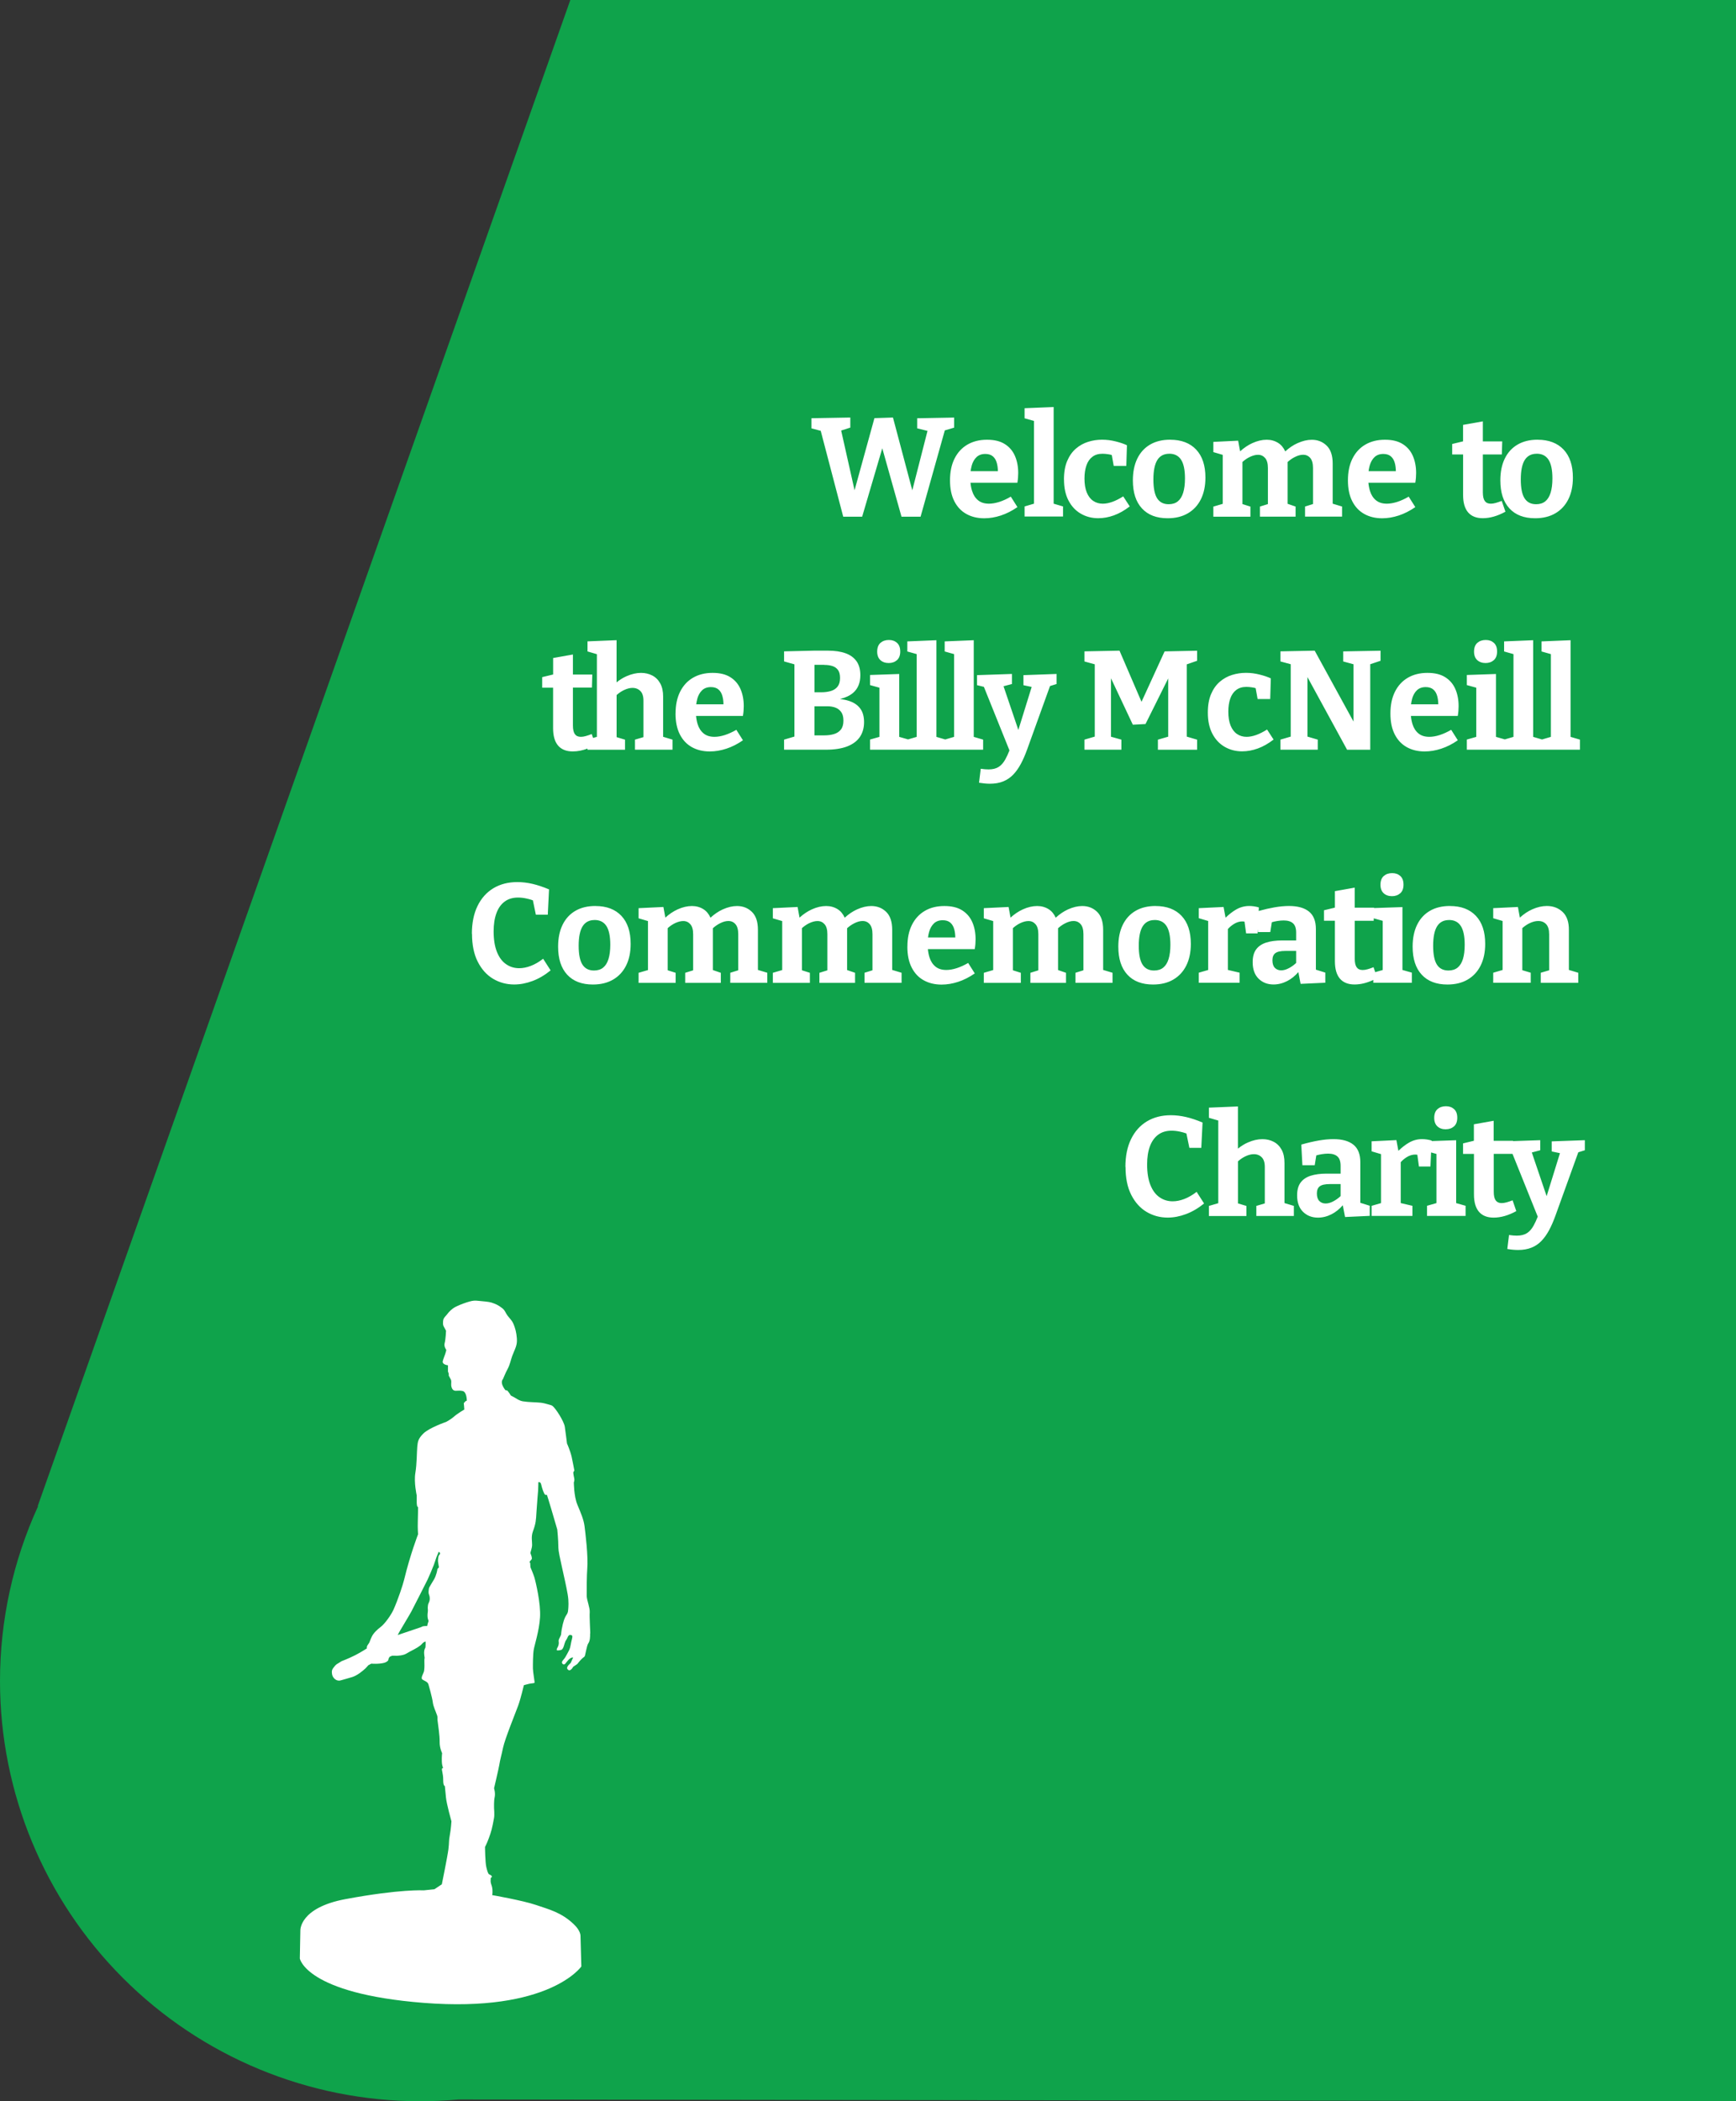 <?xml version="1.0" encoding="UTF-8"?><svg id="uuid-59a23a30-5abc-4dd5-848a-943c6a1d2198" xmlns="http://www.w3.org/2000/svg" viewBox="0 0 453.42 548.7"><rect x="0" y="0" width="453.42" height="548.7" fill="#333333" stroke="none"/><g id="uuid-9ab7c2f8-2346-4a80-9a11-c086c7888ecb"><path d="M9.87,393.24L148.96,0h304.46v548.7l-333.67-.46c-3.32.3-6.66.46-10.02.46-29.1,0-57.02-11.56-77.59-32.14C11.56,495.98,0,468.07,0,438.97c0-15.89,3.44-31.42,9.92-45.59l-.05-.14" style="fill:#0fa34b; fill-rule:evenodd;"/><path d="M382.11,298.58l2.85-.69v-4.3l5.17-.92v5.23h5.06v.08s7.1-.24,7.1-.24v2.63l-2.2.58,3.87,11.41,3.48-11.23-2.15-.45v-2.63l8.65-.31v2.63l-1.71.53-5.97,16.55c-.51,1.41-1.05,2.66-1.64,3.76-.59,1.1-1.25,2.04-2,2.82-.74.78-1.61,1.37-2.61,1.77s-2.16.61-3.48.61c-.84,0-1.79-.08-2.84-.26l.45-3.65c.39.06.76.1,1.1.13.34.03.65.04.94.04,1.07,0,1.94-.22,2.62-.64.68-.43,1.27-1.09,1.76-1.99.36-.64.72-1.42,1.08-2.33l-6.59-16.39h-4.9v9.88c0,1.05.17,1.8.51,2.27.34.46.86.7,1.55.7.39,0,.83-.07,1.3-.2.47-.13.99-.31,1.56-.53l.97,2.82c-2.07,1.14-4.04,1.7-5.93,1.7-1.67,0-2.95-.51-3.82-1.52-.87-1.02-1.31-2.53-1.31-4.54v-10.58h-2.85v-2.74M377.62,294.9c-.91,0-1.64-.26-2.19-.77-.55-.51-.83-1.25-.83-2.21,0-1.03.29-1.79.86-2.3.58-.5,1.3-.75,2.19-.75s1.57.25,2.13.75c.56.5.84,1.25.84,2.26s-.29,1.76-.86,2.26c-.58.5-1.29.75-2.15.75ZM358.27,298.03l6.45-.31.52,2.8c.93-.9,1.85-1.61,2.75-2.13,1.07-.62,2.22-.93,3.44-.93.78,0,1.62.12,2.5.37v.14s6.4-.22,6.4-.22v16.42l2.46.7v2.65h-10.07v-2.65l2.46-.7v-12.84l-1.4-.39-.17,3.68h-3l-.42-3.07-.09-.02c-.16-.02-.32-.04-.47-.04-.76,0-1.51.24-2.25.7-.56.36-1.08.79-1.53,1.29v10.68l3.06.72v2.63h-10.66v-2.63l2.45-.71v-12.79l-2.45-.73v-2.63ZM344.69,309.79c-.49.39-.74,1-.74,1.84,0,.91.22,1.57.65,2,.43.43.97.64,1.63.64s1.31-.19,2.04-.58c.65-.34,1.28-.79,1.88-1.35v-3.14h-2.8c-1.27,0-2.16.2-2.65.59ZM338.79,312.14c0-1.39.3-2.5.9-3.32.6-.82,1.48-1.42,2.62-1.79,1.15-.37,2.55-.56,4.2-.56h3.64v-2.04c0-1.14-.28-1.95-.83-2.44-.55-.49-1.36-.74-2.42-.74-.51,0-1.07.05-1.66.14-.46.07-.93.18-1.44.32l-.41,2.57h-3.22l-.29-5.39c1.66-.48,3.19-.83,4.58-1.07,1.39-.24,2.66-.36,3.82-.36,2.28,0,4.02.49,5.22,1.46,1.2.97,1.8,2.5,1.8,4.56v10.61l2.46.77v2.64l-6.45.3-.59-3.07c-.89,1.02-1.87,1.8-2.92,2.34-1.16.59-2.35.89-3.56.89-1.57,0-2.87-.5-3.9-1.51-1.03-1.01-1.55-2.45-1.55-4.32ZM315.74,289.24l7.59-.31v11.02c.83-.68,1.7-1.22,2.6-1.61,1.32-.58,2.58-.87,3.78-.87,1.09,0,2.08.23,2.96.69.88.46,1.57,1.15,2.08,2.08.5.92.75,2.08.74,3.48v10.44l2.45.74v2.63h-9.8v-2.63l2.21-.65v-9.41c.02-1.18-.24-2.06-.78-2.61-.54-.56-1.24-.84-2.09-.84-.65,0-1.38.18-2.17.55-.67.31-1.32.75-1.97,1.32v10.99l2.21.66v2.63h-9.8v-2.63l2.45-.72v-21.58l-2.45-.72v-2.63ZM293.94,304.73c0-2.83.49-5.25,1.47-7.26.98-2.02,2.36-3.56,4.14-4.64,1.78-1.07,3.87-1.61,6.27-1.61,1.29,0,2.61.16,3.96.47,1.35.31,2.78.79,4.31,1.44l-.33,6.61h-3.11l-.78-3.76c-.57-.2-1.13-.36-1.67-.47-.78-.17-1.51-.25-2.19-.25-1.4,0-2.57.35-3.51,1.05-.95.7-1.67,1.71-2.16,3.03-.49,1.32-.73,2.9-.73,4.74,0,2.15.29,3.94.86,5.36.57,1.43,1.36,2.5,2.38,3.2,1.01.71,2.16,1.06,3.44,1.06.96,0,1.97-.2,3.04-.61,1.07-.41,2.14-1.03,3.21-1.86l1.95,3.04c-1.53,1.24-3.1,2.16-4.73,2.77-1.63.61-3.22.91-4.78.91-2.01,0-3.85-.5-5.52-1.49-1.67-1-3-2.48-4-4.45-1-1.97-1.49-4.4-1.49-7.3Z" style="fill:#fff; fill-rule:evenodd;"/><path d="M390.01,237.15l6.45-.31.51,2.78c1.03-.95,2.12-1.67,3.25-2.17,1.32-.58,2.58-.87,3.79-.87,1.65,0,3.02.52,4.13,1.56,1.1,1.04,1.65,2.62,1.63,4.74v10.4l2.45.74v2.63h-9.8v-2.63l2.2-.65v-9.39c0-1.2-.26-2.08-.78-2.64-.52-.56-1.21-.84-2.07-.84-.67,0-1.4.18-2.18.54-.67.31-1.33.75-1.98,1.32v10.99l2.2.66v2.63h-9.8v-2.63l2.45-.72v-12.79l-2.45-.72v-2.63M378.46,240.25c-1.4,0-2.44.55-3.12,1.65-.68,1.1-1.02,2.79-1.02,5.06s.33,3.91.98,4.93c.66,1.03,1.66,1.54,3.01,1.54.97,0,1.77-.25,2.39-.75.62-.5,1.09-1.25,1.4-2.25s.46-2.24.46-3.72c0-2.23-.34-3.86-1.02-4.91s-1.71-1.56-3.08-1.56ZM378.71,236.59c2.91,0,5.17.86,6.78,2.57,1.62,1.72,2.42,4.16,2.42,7.32,0,2.19-.4,4.08-1.19,5.66s-1.92,2.8-3.39,3.66c-1.47.86-3.23,1.29-5.29,1.29-2.89,0-5.13-.86-6.71-2.57-1.58-1.71-2.37-4.15-2.37-7.32,0-2.21.39-4.11,1.16-5.69.77-1.58,1.88-2.8,3.33-3.65,1.45-.85,3.2-1.28,5.25-1.28ZM363.58,234.02c-.91,0-1.64-.26-2.19-.77-.55-.51-.83-1.25-.83-2.2,0-1.03.29-1.79.86-2.3.58-.5,1.3-.75,2.19-.75s1.57.25,2.13.75c.56.5.84,1.26.84,2.26s-.29,1.76-.86,2.26c-.58.5-1.29.75-2.15.75ZM358.8,240.45h-4.96v9.88c0,1.04.17,1.8.51,2.27.34.47.86.7,1.55.7.39,0,.83-.06,1.3-.2.47-.13.99-.31,1.55-.53l.44,1.29,1.96-.56v-12.84l-2.34-.65-.02.63ZM345.81,237.7l2.85-.69v-4.3l5.17-.92v5.23h5.06v.1s7.41-.25,7.41-.25v16.42l2.46.7v2.65h-10.07v-.74c-1.7.79-3.33,1.18-4.9,1.18-1.67,0-2.95-.51-3.82-1.52-.87-1.02-1.31-2.53-1.31-4.54v-10.58h-2.85v-2.74ZM333.08,248.91c-.49.39-.74,1-.74,1.84,0,.91.22,1.57.65,2,.43.43.98.64,1.63.64s1.31-.19,2.04-.58c.65-.34,1.28-.79,1.88-1.35v-3.14h-2.8c-1.27,0-2.16.2-2.65.59ZM313.12,237.15l6.46-.31.52,2.8c.93-.9,1.85-1.61,2.75-2.13,1.07-.62,2.22-.93,3.44-.93.78,0,1.62.12,2.5.37l-.04.93c1.48-.41,2.85-.72,4.1-.94,1.39-.24,2.66-.36,3.82-.36,2.28,0,4.02.49,5.22,1.46,1.2.97,1.8,2.5,1.8,4.56v10.61l2.46.77v2.64l-6.45.3-.59-3.07c-.89,1.02-1.86,1.8-2.92,2.34-1.16.59-2.35.89-3.56.89-1.57,0-2.87-.5-3.9-1.51-1.03-1.01-1.55-2.45-1.55-4.32,0-1.39.3-2.5.9-3.32s1.48-1.42,2.62-1.79c1.15-.37,2.54-.56,4.2-.56h3.64v-2.04c0-1.14-.28-1.95-.83-2.44-.55-.49-1.36-.74-2.42-.74-.52,0-1.07.05-1.66.14-.45.07-.93.18-1.44.32l-.41,2.57h-3.22l-.04-.74-.05,1.09h-3l-.42-3.07-.09-.02c-.16-.02-.32-.04-.47-.04-.76,0-1.51.23-2.25.7-.57.36-1.08.79-1.53,1.29v10.68l3.06.72v2.63h-10.66v-2.63l2.45-.71v-12.79l-2.45-.73v-2.63ZM301.57,240.25c-1.4,0-2.43.55-3.12,1.65-.68,1.1-1.02,2.79-1.02,5.06s.33,3.91.99,4.93c.66,1.03,1.66,1.54,3.01,1.54.97,0,1.77-.25,2.39-.75.62-.5,1.09-1.25,1.4-2.25.31-1,.47-2.24.47-3.72,0-2.23-.34-3.86-1.02-4.91-.68-1.04-1.71-1.56-3.08-1.56ZM301.82,236.59c2.91,0,5.17.86,6.79,2.57,1.62,1.72,2.42,4.16,2.42,7.32,0,2.19-.4,4.08-1.19,5.66-.79,1.58-1.92,2.8-3.39,3.66-1.47.86-3.23,1.29-5.29,1.29-2.89,0-5.13-.86-6.7-2.57-1.58-1.71-2.37-4.15-2.37-7.32,0-2.21.39-4.11,1.16-5.69s1.88-2.8,3.33-3.65c1.45-.85,3.2-1.28,5.25-1.28ZM256.98,237.15l6.45-.31.51,2.78c1.01-.92,2.07-1.63,3.19-2.14,1.31-.6,2.57-.89,3.77-.89,1.11,0,2.11.28,2.99.83.79.49,1.4,1.23,1.85,2.22,1.01-.93,2.07-1.64,3.17-2.15,1.32-.6,2.58-.9,3.76-.9,1.54,0,2.84.51,3.89,1.53,1.05,1.02,1.57,2.58,1.57,4.69v10.47l2.45.74v2.63h-9.68v-2.63l2.08-.65v-9.42c0-1.18-.24-2.06-.72-2.61-.48-.56-1.1-.84-1.87-.84-.64,0-1.35.19-2.13.58-.64.31-1.28.75-1.91,1.31v.23s0,10.69,0,10.69l2.08.72v2.63h-9.31v-2.63l2.08-.65v-9.42c0-1.18-.24-2.06-.73-2.61-.49-.56-1.1-.84-1.85-.84-.64,0-1.34.18-2.12.54-.66.31-1.31.75-1.95,1.32v11l2.08.66v2.63h-9.67v-2.63l2.45-.72v-12.79l-2.45-.72v-2.63ZM242.67,243.36c-.13.45-.22.93-.29,1.44h7.13c-.01-.79-.1-1.5-.27-2.12-.2-.74-.54-1.33-1.03-1.75s-1.15-.63-1.98-.63c-.95,0-1.72.28-2.3.83-.58.56-1,1.3-1.26,2.22ZM237,247.2c0-2.2.39-4.1,1.18-5.68s1.9-2.8,3.35-3.65c1.45-.86,3.16-1.28,5.12-1.28s3.46.38,4.66,1.13c1.2.76,2.08,1.79,2.65,3.1.57,1.31.85,2.8.85,4.46,0,.41-.02.82-.05,1.23-.03.41-.09.85-.17,1.33h-12.24c.07.77.21,1.48.41,2.13.32,1.03.84,1.84,1.56,2.43.72.6,1.67.89,2.85.89.81,0,1.71-.15,2.68-.46.97-.31,1.98-.77,3.02-1.37l1.73,2.73c-1.42.98-2.87,1.72-4.34,2.2s-2.91.72-4.33.72c-1.78,0-3.34-.38-4.68-1.13-1.35-.75-2.39-1.86-3.14-3.34-.75-1.47-1.12-3.28-1.12-5.43ZM201.87,237.15l6.45-.31.51,2.78c1.01-.92,2.07-1.63,3.19-2.14,1.31-.6,2.57-.89,3.77-.89,1.11,0,2.11.28,2.99.83.79.49,1.4,1.23,1.85,2.22,1.01-.93,2.07-1.64,3.18-2.15,1.32-.6,2.58-.9,3.76-.9,1.54,0,2.84.51,3.89,1.53,1.05,1.02,1.57,2.58,1.57,4.69v10.47l2.45.74v2.63h-9.68v-2.63l2.08-.65v-9.42c0-1.18-.24-2.06-.72-2.61-.48-.56-1.1-.84-1.87-.84-.64,0-1.35.19-2.13.58-.64.31-1.28.75-1.91,1.31v.23s0,10.69,0,10.69l2.08.72v2.63h-9.31v-2.63l2.08-.65v-9.42c0-1.18-.24-2.06-.73-2.61-.49-.56-1.1-.84-1.85-.84-.64,0-1.34.18-2.12.54-.66.31-1.31.75-1.95,1.32v11l2.08.66v2.63h-9.68v-2.63l2.45-.72v-12.79l-2.45-.72v-2.63ZM166.82,237.15l6.45-.31.51,2.78c1.01-.92,2.07-1.63,3.18-2.14,1.32-.6,2.57-.89,3.77-.89,1.11,0,2.11.28,2.99.83.79.49,1.4,1.23,1.85,2.22,1.01-.93,2.06-1.64,3.17-2.15,1.32-.6,2.58-.9,3.76-.9,1.54,0,2.84.51,3.89,1.53,1.05,1.02,1.57,2.58,1.57,4.69v10.47s2.45.74,2.45.74v2.63h-9.67v-2.63l2.08-.65v-9.42c0-1.18-.24-2.06-.72-2.61-.48-.56-1.1-.84-1.87-.84-.64,0-1.35.19-2.13.58-.64.31-1.28.75-1.91,1.31v.23s0,10.69,0,10.69l2.08.72v2.63h-9.31v-2.63l2.08-.65v-9.42c0-1.18-.24-2.06-.73-2.61-.49-.56-1.1-.84-1.85-.84-.64,0-1.34.18-2.12.54-.66.31-1.31.75-1.95,1.32v11l2.08.66v2.63h-9.68v-2.63l2.45-.72v-12.79l-2.45-.72v-2.63ZM155.28,240.25c-1.4,0-2.43.55-3.12,1.65-.68,1.1-1.02,2.79-1.02,5.06s.33,3.91.99,4.93c.66,1.03,1.66,1.54,3.01,1.54.97,0,1.77-.25,2.39-.75.62-.5,1.09-1.25,1.4-2.25.31-1,.47-2.24.47-3.72,0-2.23-.34-3.86-1.02-4.91-.68-1.04-1.71-1.56-3.08-1.56ZM155.52,236.59c2.91,0,5.17.86,6.78,2.57s2.42,4.16,2.42,7.32c0,2.19-.4,4.08-1.19,5.66s-1.92,2.8-3.39,3.66c-1.47.86-3.23,1.29-5.29,1.29-2.89,0-5.13-.86-6.71-2.57-1.58-1.71-2.37-4.15-2.37-7.32,0-2.21.39-4.11,1.16-5.69.77-1.58,1.88-2.8,3.33-3.65,1.45-.85,3.2-1.28,5.25-1.28ZM123.25,243.85c0-2.83.49-5.25,1.47-7.26.98-2.02,2.36-3.56,4.14-4.64,1.78-1.07,3.87-1.61,6.27-1.61,1.29,0,2.61.16,3.96.47,1.35.32,2.78.79,4.31,1.44l-.33,6.61h-3.11l-.78-3.76c-.57-.2-1.13-.36-1.67-.47-.78-.17-1.51-.25-2.19-.25-1.4,0-2.57.35-3.51,1.05-.95.7-1.67,1.71-2.15,3.03-.49,1.32-.73,2.9-.73,4.75,0,2.15.29,3.94.86,5.36.57,1.43,1.36,2.5,2.38,3.2,1.01.71,2.16,1.06,3.44,1.06.96,0,1.97-.2,3.04-.61,1.07-.41,2.14-1.03,3.21-1.86l1.95,3.04c-1.53,1.24-3.1,2.17-4.73,2.77-1.63.61-3.22.91-4.78.91-2.01,0-3.85-.5-5.52-1.49-1.67-1-3-2.48-4-4.45-1-1.97-1.5-4.4-1.5-7.3Z" style="fill:#fff; fill-rule:evenodd;"/><path d="M388.02,173.14c-.91,0-1.63-.26-2.19-.77-.55-.51-.83-1.25-.83-2.2,0-1.03.29-1.79.86-2.3.58-.5,1.3-.75,2.19-.75s1.57.25,2.13.75c.56.5.84,1.26.84,2.26s-.29,1.76-.86,2.26c-.58.5-1.29.75-2.15.75M368.83,182.48c-.13.46-.22.94-.29,1.44h7.12c-.01-.79-.1-1.5-.27-2.12-.2-.75-.54-1.33-1.03-1.75-.49-.42-1.15-.63-1.98-.63-.96,0-1.72.28-2.3.83s-1,1.3-1.26,2.22ZM363.16,186.32c0-2.2.39-4.1,1.18-5.68.79-1.58,1.9-2.8,3.35-3.65,1.45-.85,3.16-1.28,5.13-1.28s3.46.38,4.65,1.13c1.2.75,2.08,1.79,2.65,3.1s.85,2.8.85,4.46c0,.41-.02.82-.05,1.23-.03.41-.09.85-.17,1.33h-12.24c.07.77.21,1.47.41,2.13.32,1.03.84,1.84,1.56,2.43.72.6,1.67.89,2.85.89.81,0,1.71-.15,2.68-.46.97-.31,1.98-.77,3.02-1.37l1.73,2.73c-1.42.99-2.87,1.72-4.34,2.2-1.47.48-2.91.72-4.32.72-1.78,0-3.34-.38-4.68-1.13-1.34-.75-2.39-1.86-3.14-3.34-.75-1.47-1.12-3.28-1.12-5.43ZM334.43,170.09l8.95-.18,10.14,18.52v-14.97l-2.69-.73v-2.63l9.75-.18v2.63l-2.69.9v22.33h-6.05l-10.35-18.97v15.54l2.69.79v2.63h-9.75v-2.63l2.69-.79v-18.9l-2.69-.73v-2.63ZM315.47,186.13c0-1.94.28-3.56.85-4.89.56-1.32,1.32-2.39,2.27-3.21.95-.82,2.02-1.41,3.2-1.78,1.18-.37,2.39-.55,3.63-.55s2.37.15,3.57.45c1.2.3,2.17.63,2.93,1l-.16,5.39h-3.29l-.51-2.84c-.29-.09-.61-.16-.97-.21-.52-.08-1.01-.12-1.47-.12-1.05,0-1.93.27-2.63.8-.7.53-1.22,1.28-1.56,2.25-.34.97-.51,2.11-.51,3.42,0,1.44.2,2.65.59,3.62.4.98.96,1.72,1.68,2.21.72.49,1.56.74,2.51.74.77,0,1.6-.16,2.5-.48.9-.32,1.84-.8,2.84-1.43l1.7,2.62c-1.36,1.05-2.73,1.83-4.11,2.33-1.38.5-2.75.75-4.11.75-1.69,0-3.21-.4-4.57-1.19-1.36-.79-2.43-1.94-3.21-3.44-.78-1.5-1.17-3.32-1.17-5.45ZM283.25,170.09l9.15-.18,5.75,13.36,6.03-13.17,8.49-.18v2.63l-2.69.93v18.88l2.69.79v2.63h-10.24v-2.63l2.69-.78v-15.21l-5.93,11.91-3.31.17-5.71-12.13v15.27l2.72.76v2.63h-9.65v-2.63l2.7-.79v-18.88l-2.7-.74v-2.63ZM255.17,176.3l9.14-.31v2.63l-2.2.58,3.87,11.41,3.48-11.23-2.15-.45v-2.63l8.65-.31v2.63l-1.71.53-5.97,16.55c-.51,1.41-1.05,2.66-1.64,3.76s-1.25,2.04-2,2.82c-.74.77-1.61,1.36-2.61,1.77-1,.41-2.16.61-3.48.61-.84,0-1.79-.09-2.84-.26l.45-3.65c.39.06.76.1,1.1.13.34.03.65.04.94.04,1.07,0,1.94-.21,2.62-.64.68-.43,1.27-1.09,1.76-1.99.36-.64.72-1.42,1.08-2.33l-6.68-16.6-1.8-.44v-2.63ZM232.13,173.14c-.91,0-1.64-.26-2.19-.77-.55-.51-.83-1.25-.83-2.2,0-1.03.29-1.79.86-2.3.58-.5,1.3-.75,2.19-.75s1.57.25,2.13.75c.56.5.84,1.26.84,2.26s-.29,1.76-.86,2.26c-.57.5-1.29.75-2.15.75ZM216.2,184.44h-3.47v7.59h2.53c.96,0,1.81-.11,2.57-.34.76-.23,1.36-.62,1.8-1.18.44-.56.66-1.33.66-2.32s-.19-1.7-.58-2.25c-.39-.54-.89-.93-1.51-1.16-.62-.23-1.29-.34-2.01-.34ZM215.26,173.61h-2.52v7.17h1.71c.95,0,1.79-.11,2.54-.33.75-.22,1.34-.6,1.77-1.15.43-.55.65-1.3.65-2.25,0-.91-.18-1.61-.54-2.1-.36-.49-.86-.84-1.48-1.03-.62-.2-1.33-.29-2.13-.29ZM204.78,170.09l7.73-.18h3.8c1.78,0,3.29.23,4.54.68,1.25.45,2.2,1.15,2.87,2.09.66.94.99,2.15.99,3.63,0,2.01-.64,3.56-1.92,4.64-.84.71-1.97,1.24-3.38,1.58.85.11,1.63.27,2.34.5,1.26.41,2.23,1.06,2.91,1.96.68.9,1.02,2.09,1.02,3.59s-.37,2.81-1.11,3.89c-.74,1.07-1.85,1.89-3.33,2.46-1.48.56-3.31.84-5.49.84h-10.96v-2.63l2.7-.8v-18.86l-2.7-.76v-2.63ZM182.13,182.48c-.13.46-.22.94-.29,1.44h7.12c0-.79-.1-1.5-.27-2.12-.2-.75-.54-1.33-1.03-1.75-.48-.42-1.15-.63-1.98-.63-.96,0-1.72.28-2.3.83s-1,1.3-1.26,2.22ZM176.45,186.32c0-2.2.39-4.1,1.18-5.68s1.9-2.8,3.35-3.65c1.45-.85,3.16-1.28,5.13-1.28s3.46.38,4.65,1.13c1.2.75,2.08,1.79,2.65,3.1.57,1.31.85,2.8.85,4.46,0,.41-.02.82-.05,1.23-.03.41-.09.85-.17,1.33h-12.24c.07.77.21,1.47.41,2.13.32,1.03.84,1.84,1.56,2.43.72.6,1.67.89,2.85.89.81,0,1.71-.15,2.68-.46.97-.31,1.98-.77,3.02-1.37l1.73,2.73c-1.42.99-2.87,1.72-4.34,2.2-1.47.48-2.91.72-4.33.72-1.78,0-3.34-.38-4.68-1.13-1.34-.75-2.39-1.86-3.14-3.34-.75-1.47-1.12-3.28-1.12-5.43ZM141.62,176.82l2.85-.69v-4.3l5.17-.92v5.23h5.06l-.1,3.42h-4.96v9.88c0,1.05.17,1.8.51,2.27s.86.7,1.55.7c.39,0,.83-.06,1.3-.2.47-.13.99-.31,1.55-.53l.35,1.02,1-.29v-21.58l-2.45-.72v-2.63l7.59-.31v11.02c.83-.68,1.7-1.22,2.6-1.61,1.32-.58,2.59-.87,3.78-.87,1.09,0,2.08.23,2.96.69.88.46,1.57,1.15,2.08,2.08.5.92.75,2.08.74,3.48v10.44l2.45.74v2.63h-9.8v-2.63l2.21-.65v-9.41c.02-1.18-.24-2.06-.78-2.61-.54-.56-1.24-.84-2.09-.84-.65,0-1.38.18-2.17.55-.67.31-1.32.74-1.97,1.32v10.99l2.2.66v2.63h-9.8v-.3c-1.33.5-2.61.74-3.86.74-1.67,0-2.95-.51-3.82-1.52-.87-1.02-1.31-2.53-1.31-4.54v-10.58h-2.85v-2.74ZM383.13,176.26l7.6-.26v16.42l2.31.66,2.26-.66v-21.61l-2.45-.69v-2.63l7.59-.31v25.24l2.32.68,2.31-.68v-21.61l-2.45-.69v-2.63l7.59-.31v25.24l2.45.72v2.63h-29.54v-2.65l2.46-.7v-12.84l-2.46-.68v-2.65ZM227.25,176.26l7.61-.26v16.42l2.31.66,2.26-.66v-21.61l-2.45-.69v-2.63l7.59-.31v25.24l2.31.68,2.31-.68v-21.61l-2.45-.69v-2.63l7.59-.31v25.24l2.45.72v2.63h-29.54v-2.65l2.46-.7v-12.84l-2.46-.68v-2.65Z" style="fill:#fff; fill-rule:evenodd;"/><path d="M401.35,118.49c-1.4,0-2.43.55-3.12,1.65-.68,1.1-1.02,2.79-1.02,5.06s.33,3.9.99,4.93c.66,1.02,1.66,1.54,3.01,1.54.97,0,1.77-.25,2.39-.75.62-.5,1.09-1.25,1.4-2.25.31-1,.47-2.24.47-3.72,0-2.23-.34-3.86-1.02-4.91-.68-1.04-1.71-1.56-3.08-1.56M401.6,114.83c2.91,0,5.17.86,6.79,2.57,1.62,1.72,2.43,4.16,2.43,7.32,0,2.19-.4,4.07-1.19,5.66-.79,1.58-1.92,2.8-3.39,3.66-1.47.86-3.23,1.29-5.29,1.29-2.89,0-5.13-.85-6.71-2.57-1.58-1.71-2.37-4.15-2.37-7.32,0-2.21.39-4.11,1.16-5.69s1.88-2.8,3.33-3.65c1.45-.85,3.2-1.28,5.25-1.28ZM379.28,115.94l2.85-.69v-4.3l5.17-.92v5.23h5.06l-.1,3.42h-4.96v9.88c0,1.05.17,1.8.51,2.27.34.47.86.7,1.56.7.39,0,.82-.06,1.3-.2.47-.13.99-.31,1.56-.53l.97,2.82c-2.06,1.13-4.04,1.7-5.93,1.7-1.67,0-2.95-.51-3.82-1.52-.87-1.02-1.31-2.53-1.31-4.54v-10.58h-2.85v-2.74ZM357.74,121.6c-.13.45-.22.93-.29,1.44h7.13c-.01-.79-.1-1.5-.27-2.12-.2-.75-.54-1.33-1.03-1.75-.49-.42-1.15-.63-1.98-.63-.96,0-1.72.28-2.3.83-.58.56-1,1.3-1.26,2.22ZM352.06,125.44c0-2.2.39-4.1,1.18-5.68.79-1.58,1.9-2.8,3.35-3.65,1.45-.85,3.16-1.28,5.13-1.28s3.46.38,4.65,1.13c1.2.75,2.08,1.79,2.65,3.1.57,1.31.85,2.8.85,4.46,0,.41-.02.81-.05,1.23-.03.41-.09.85-.17,1.33h-12.24c.07.77.21,1.48.41,2.13.32,1.03.84,1.84,1.56,2.43.72.59,1.67.89,2.85.89.81,0,1.71-.16,2.68-.46.97-.31,1.98-.77,3.02-1.38l1.73,2.73c-1.42.98-2.87,1.72-4.34,2.2-1.47.48-2.91.72-4.32.72-1.78,0-3.34-.38-4.68-1.13-1.34-.75-2.39-1.86-3.14-3.34-.75-1.47-1.12-3.28-1.12-5.43ZM316.94,115.39l6.45-.31.51,2.78c1.01-.92,2.07-1.63,3.18-2.14,1.32-.6,2.57-.89,3.77-.89,1.11,0,2.11.28,2.99.83.79.49,1.4,1.23,1.85,2.22,1.01-.93,2.06-1.64,3.17-2.14,1.32-.6,2.58-.9,3.76-.9,1.54,0,2.84.51,3.89,1.53,1.05,1.02,1.57,2.58,1.57,4.69v10.47l2.45.74v2.63h-9.67v-2.63l2.08-.65v-9.42c0-1.18-.24-2.05-.72-2.61-.48-.56-1.1-.84-1.87-.84-.64,0-1.35.19-2.13.58-.64.31-1.28.75-1.91,1.31v.23s0,10.69,0,10.69l2.08.72v2.63h-9.31v-2.63l2.08-.65v-9.42c0-1.18-.24-2.05-.73-2.61-.49-.56-1.1-.84-1.85-.84-.64,0-1.34.18-2.12.55-.66.31-1.31.75-1.95,1.32v11l2.08.66v2.63h-9.68v-2.63l2.45-.72v-12.79l-2.45-.72v-2.63ZM305.39,118.49c-1.4,0-2.44.55-3.12,1.65-.68,1.1-1.02,2.79-1.02,5.06s.33,3.9.98,4.93c.66,1.02,1.66,1.54,3.01,1.54.97,0,1.77-.25,2.39-.75.62-.5,1.09-1.25,1.4-2.25.31-1,.47-2.24.47-3.72,0-2.23-.34-3.86-1.02-4.91-.68-1.04-1.71-1.56-3.08-1.56ZM305.64,114.83c2.91,0,5.17.86,6.78,2.57,1.62,1.72,2.42,4.16,2.42,7.32,0,2.19-.4,4.07-1.19,5.66s-1.92,2.8-3.39,3.66c-1.47.86-3.23,1.29-5.29,1.29-2.89,0-5.13-.85-6.71-2.57-1.58-1.71-2.37-4.15-2.37-7.32,0-2.21.39-4.11,1.16-5.69.77-1.58,1.88-2.8,3.33-3.65,1.45-.85,3.2-1.28,5.25-1.28ZM277.89,125.25c0-1.94.28-3.56.85-4.89.56-1.32,1.32-2.39,2.27-3.21.95-.82,2.02-1.41,3.2-1.78,1.18-.37,2.39-.55,3.63-.55s2.37.15,3.57.45c1.2.3,2.17.63,2.93,1l-.16,5.39h-3.29l-.51-2.84c-.29-.09-.61-.16-.97-.21-.52-.08-1.01-.12-1.47-.12-1.05,0-1.93.26-2.63.8-.7.53-1.22,1.28-1.55,2.25-.34.97-.51,2.11-.51,3.42,0,1.44.2,2.65.59,3.62.4.98.96,1.72,1.68,2.21.72.49,1.56.74,2.51.74.77,0,1.6-.16,2.5-.48.9-.32,1.84-.8,2.84-1.43l1.7,2.62c-1.36,1.05-2.73,1.83-4.11,2.33-1.38.5-2.74.75-4.11.75-1.69,0-3.21-.4-4.57-1.19-1.36-.79-2.43-1.94-3.21-3.44-.78-1.5-1.17-3.32-1.17-5.45ZM267.61,106.6l7.59-.31v25.24l2.45.72v2.63h-10.04v-2.63l2.45-.72v-21.61l-2.45-.69v-2.63ZM253.8,121.6c-.13.45-.22.93-.29,1.44h7.12c0-.79-.1-1.5-.27-2.12-.2-.75-.54-1.33-1.03-1.75s-1.15-.63-1.98-.63c-.96,0-1.72.28-2.3.83-.58.56-1,1.3-1.26,2.22ZM248.13,125.44c0-2.2.39-4.1,1.18-5.68.79-1.58,1.9-2.8,3.35-3.65,1.45-.85,3.16-1.28,5.13-1.28s3.46.38,4.65,1.13c1.2.75,2.08,1.79,2.65,3.1.57,1.31.85,2.8.85,4.46,0,.41-.02.81-.05,1.23-.03.41-.09.85-.17,1.33h-12.24c.07.77.21,1.48.42,2.13.32,1.03.84,1.84,1.56,2.43.72.59,1.67.89,2.85.89.81,0,1.71-.16,2.68-.46.97-.31,1.98-.77,3.02-1.38l1.73,2.73c-1.42.98-2.87,1.72-4.34,2.2s-2.91.72-4.33.72c-1.78,0-3.34-.38-4.68-1.13-1.34-.75-2.39-1.86-3.14-3.34-.75-1.47-1.12-3.28-1.12-5.43ZM211.95,109.21l10.14-.18v2.63l-2.39.77,3.5,15.59,5.19-18.83,4.84-.16,5.05,19.01,3.97-15.52-2.7-.67v-2.63l9.66-.18v2.63l-2.44.72-6.33,22.54h-4.98l-5.02-17.87-5.26,17.87h-4.94l-5.88-22.43-2.42-.64v-2.63Z" style="fill:#fff; fill-rule:evenodd;"/><path d="M154.17,426.52c-.01-.91-.23-4.34-.14-5.5.09-1.16-.76-3.1-.79-4.29-.03-1.19.02-5.65.14-7,.29-3.29-.49-9.49-.71-11.22-.23-1.73-.91-3.29-1.86-5.57-.95-2.28-.93-5.93-.93-5.93,0,0,.11.04.14-.64.01-.26-.2-.89-.29-1.79-.02-.16.29-.57.29-.57,0,0-.54-2.84-.71-3.57-.4-1.72-1.22-3.5-1.22-3.5,0,0-.36-2.93-.57-4.36-.21-1.43-2.43-4.93-3.29-5.5-.21-.14-.58-.22-1.07-.36-.53-.15-1.2-.35-1.93-.43-1.4-.15-3.06-.1-4.65-.36-.86-.14-1.51-.59-2.07-.93-.58-.34-1.07-.57-1.07-.57,0,0-.53-.89-.93-1.29-.16-.16-.43-.07-.43-.07,0,0-.4-.35-.79-1.22-.53-1.16.07-1.71.07-1.71,0,0,.71-1.73,1.21-2.64.66-1.2.85-2.47,1.22-3.43.51-1.35,1.14-2.44,1.21-3.64.08-1.21-.23-2.92-.57-3.86-.1-.27-.3-.96-.71-1.57-.45-.67-1.12-1.29-1.43-1.86-.46-.85-.68-1.2-1.07-1.5-1.14-.9-1.83-1.15-2.86-1.5-.59-.2-2.24-.35-3.21-.43-.72-.06-.78-.09-1.29-.07-1.21.04-4.43,1.29-5.29,1.86-.59.39-1.21.91-1.86,1.79-.29.39-.76.71-.93,1.36-.07.26-.06.49-.07.71-.04.62.09.84.29,1.21.31.58.5.93.5.93,0,0-.1,2.29-.36,3.22-.26.92.43,1.79.43,1.79,0,0-.09.49-.29,1.07-.21.61-.52,1.34-.64,1.86-.14.58.48.88.93,1,.26.07.43.07.43.07v1.64l.21.57v.5l.57,1.07s.14.35.07.93c-.07.58.1,1.59.71,1.86.56.24,1.04-.08,2.22.14,1.18.22,1.14,2.57,1.14,2.57,0,0-.16-.02-.36.14-.2.16-.43.5-.43.5,0,0,.04.35.07.71.04.45.07.93.07.93,0,0-1.72.98-2.79,1.93-.72.64-1.93,1.29-1.93,1.29,0,0-4.52,1.56-6,3.07-1.26,1.28-1.44,1.97-1.57,3.43s-.09,4.41-.5,6.86c-.41,2.45.36,5.86.36,5.86v1.86s.02.71.14,1c.07.17.21.14.21.14,0,0-.02,2.52-.07,4-.05,1.49.07,3.14.07,3.14,0,0-2.02,5.17-3.64,11.86-.31,1.29-1.57,5.14-2.79,7.86-.57,1.27-2.22,3.65-3.36,4.5-.83.62-1.86,1.58-2.29,2.5-.15.33-.41.87-.57,1.36-.12.38-.51.76-.64,1.07-.16.38-.07.64-.07.64,0,0-1.5.99-3.07,1.79-1.74.88-3.57,1.57-3.57,1.57l-.79.5s-.56.28-.86.64c-.73.89-1.02,1.14-.79,2.36.16.82,1.09,1.83,2.22,1.5.88-.26,1.64-.44,3-.86,1.36-.42,2.76-1.6,3.5-2.29.29-.27.71-.79.71-.79l.79-.43s1.92.17,3.36-.21c.27-.07.77-.29,1-.57.17-.2.1-.45.21-.63.14-.22.22-.37.22-.37l.64-.29h.86s1.05.09,2.29-.29c.49-.15,1-.53,1.5-.79,1.51-.77,2.67-1.39,3.22-2.07.35-.44.86-.57.86-.57,0,0,.08.02,0,1.43-.02.41-.31.34-.36,1.43-.02.39.14,1.43.14,1.43,0,0-.08.25-.07.79,0,.75.07,1.62-.07,2.57-.11.71-1.02,1.87-.43,2.29.32.23.88.44,1.21.72.28.24.36.57.36.57,0,0,.97,3.33,1.14,4.72.13,1.06.76,2.3,1.14,3.43.12.36.04.74.07,1.07.16,1.51.6,3.94.57,5.86-.02,1.51.64,2.86.64,2.86,0,0-.12,1.01-.07,2.14.02.39.03,1,.36,1.79.01.03.02.04.02.06.02.03.02.04,0,0-.04-.07-.18-.25-.31.02-.21.41.29,1.07.29,3.07,0,1.52.43,1.5.43,1.5,0,0,.1,1.07.29,3,.16,1.69,1.43,6.22,1.43,6.22,0,0-.13,2.11-.43,3.65-.3,1.54-.12,1.72-.36,3.64-.24,1.92-1.72,9.15-1.72,9.15l-1.93,1.29-2.79.29s-6.11-.38-20.44,2.29c-12.12,2.26-11.79,8.22-11.79,8.22l-.14,7.29s1.59,9.15,32.3,11.58c32.88,2.6,41.23-9.5,41.23-9.5l-.22-8s.08-1.28-1.72-3c-3.24-3.12-6.5-3.9-9.93-5.07-3.43-1.17-11.43-2.57-11.43-2.57,0,0,.16-.34.07-1.5-.07-.9-.34-1.2-.45-1.87-.04-.25.02-1.13.02-1.13,0,0,.91-.36-.43-.93-.28-.12-.51-1-.71-1.79-.33-1.27-.36-5.36-.36-5.36,0,0,.4-.68,1-2.29.6-1.6.89-2.65,1.36-5.29.15-.83,0-2.57,0-2.57,0,0-.05-1.89.14-2.72.28-1.21-.14-2.43-.14-2.43,0,0,1.21-5.16,1.36-6.07.23-1.46.57-2.54,1-4.57.48-2.28,3.25-9.07,3.93-10.93.68-1.86,1.5-5.36,1.5-5.36,0,0,.61-.19,1.36-.36.74-.16,1.36-.13,1.43-.29.07-.15-.42-2.78-.43-3.72-.01-.93,0-3.69.22-4.93.21-1.24,1.42-4.88,1.64-8.43.22-3.55-1.1-9.16-1.5-10.5-.21-.7-1-2.57-1-2.57l-.07-1.14s-.23-.11-.14-.29c.12-.25.57-.6.57-.79.02-.75-.35-1.21-.36-1.5-.01-.29.39-1.16.43-2.07.03-.91-.31-2.14.21-3.57.8-2.17.8-2.95.93-5.07.13-2.12.43-5.65.43-5.65l.07-2.14s.55-.16.72.57c.25,1.1.76,2.6,1.07,2.72.31.12.43,0,.43,0,0,0,.64,1.98,1.14,3.71.5,1.73,1.57,5.36,1.57,5.36,0,0,.28,2.57.29,4.79,0,1.54,1.66,7.72,2.43,12.15.34,1.97.18,3.33.14,3.93-.12,1.95-.88.68-1.71,5.29-.22,1.22.04,1.07-.5,2.07-.54,1-.12.95-.29,1.79-.17.84-.5.89-.5,1.43,0,.3,1.14,0,1.14,0,0,0,.41-.04.71-1,.18-.56.28-.98.43-1.29.1-.22.33-.44.5-.86.36-.91.68-.77,1-.72.32.06.32.32.29.57-.11.7-.23.83-.43,2-.2,1.17-.37,1.3-1,2.5s-.87,1.28-1.07,1.57c-.2.29-.26.45-.14.72.1.24.31.33.57.28.26-.04.71-.94,1.43-1.5.47-.36.86-.29.86-.29l-.64,1.43s-1.26,1-.86,1.57c.7,1,1.5-.57,1.5-.57l1.07-.72s.32-.38.71-.86c.64-.76,1.04-.91,1.22-1.14.17-.23.56-2.84.93-3.36.5-.7.51-1.73.5-2.65M114.51,406.51c-.08.45-.17.99-.07,1.5.1.51.21,1.29.21,1.29,0,0-.06.02-.21.21-.16.2-.2.13-.21.36-.01.23-.14.6-.21.93-.08.33-.4,1.26-.71,1.72-.31.45-.54.93-.86,1.43-.32.5-.4.7-.43.93-.03.23-.17.92,0,1.43s.19.56.21.86c.02.3.05.76-.21,1.29-.26.53-.25.78-.29,1.21-.04.43.09.7,0,1.29-.09.59-.09,1.19,0,1.64.09.46.29.59.14.93-.15.34-.29,1.07-.29,1.07,0,0-.74,0-1.07.07-.33.06-.15.09-.71.29-.56.2-5.93,2-5.93,2,0,0,.09-.2.5-.93.41-.73,2.72-4.53,3.07-5.22.36-.69,3.77-7.35,4.22-8.29.45-.94,1.33-3.04,1.64-3.86.32-.82.51-1.56.71-2.07s.57-1.36.57-1.36c0,0,.23.11.29.21.06.1.07.36.07.36,0,0-.35.27-.43.71Z" style="fill:#fff;"/></g></svg>